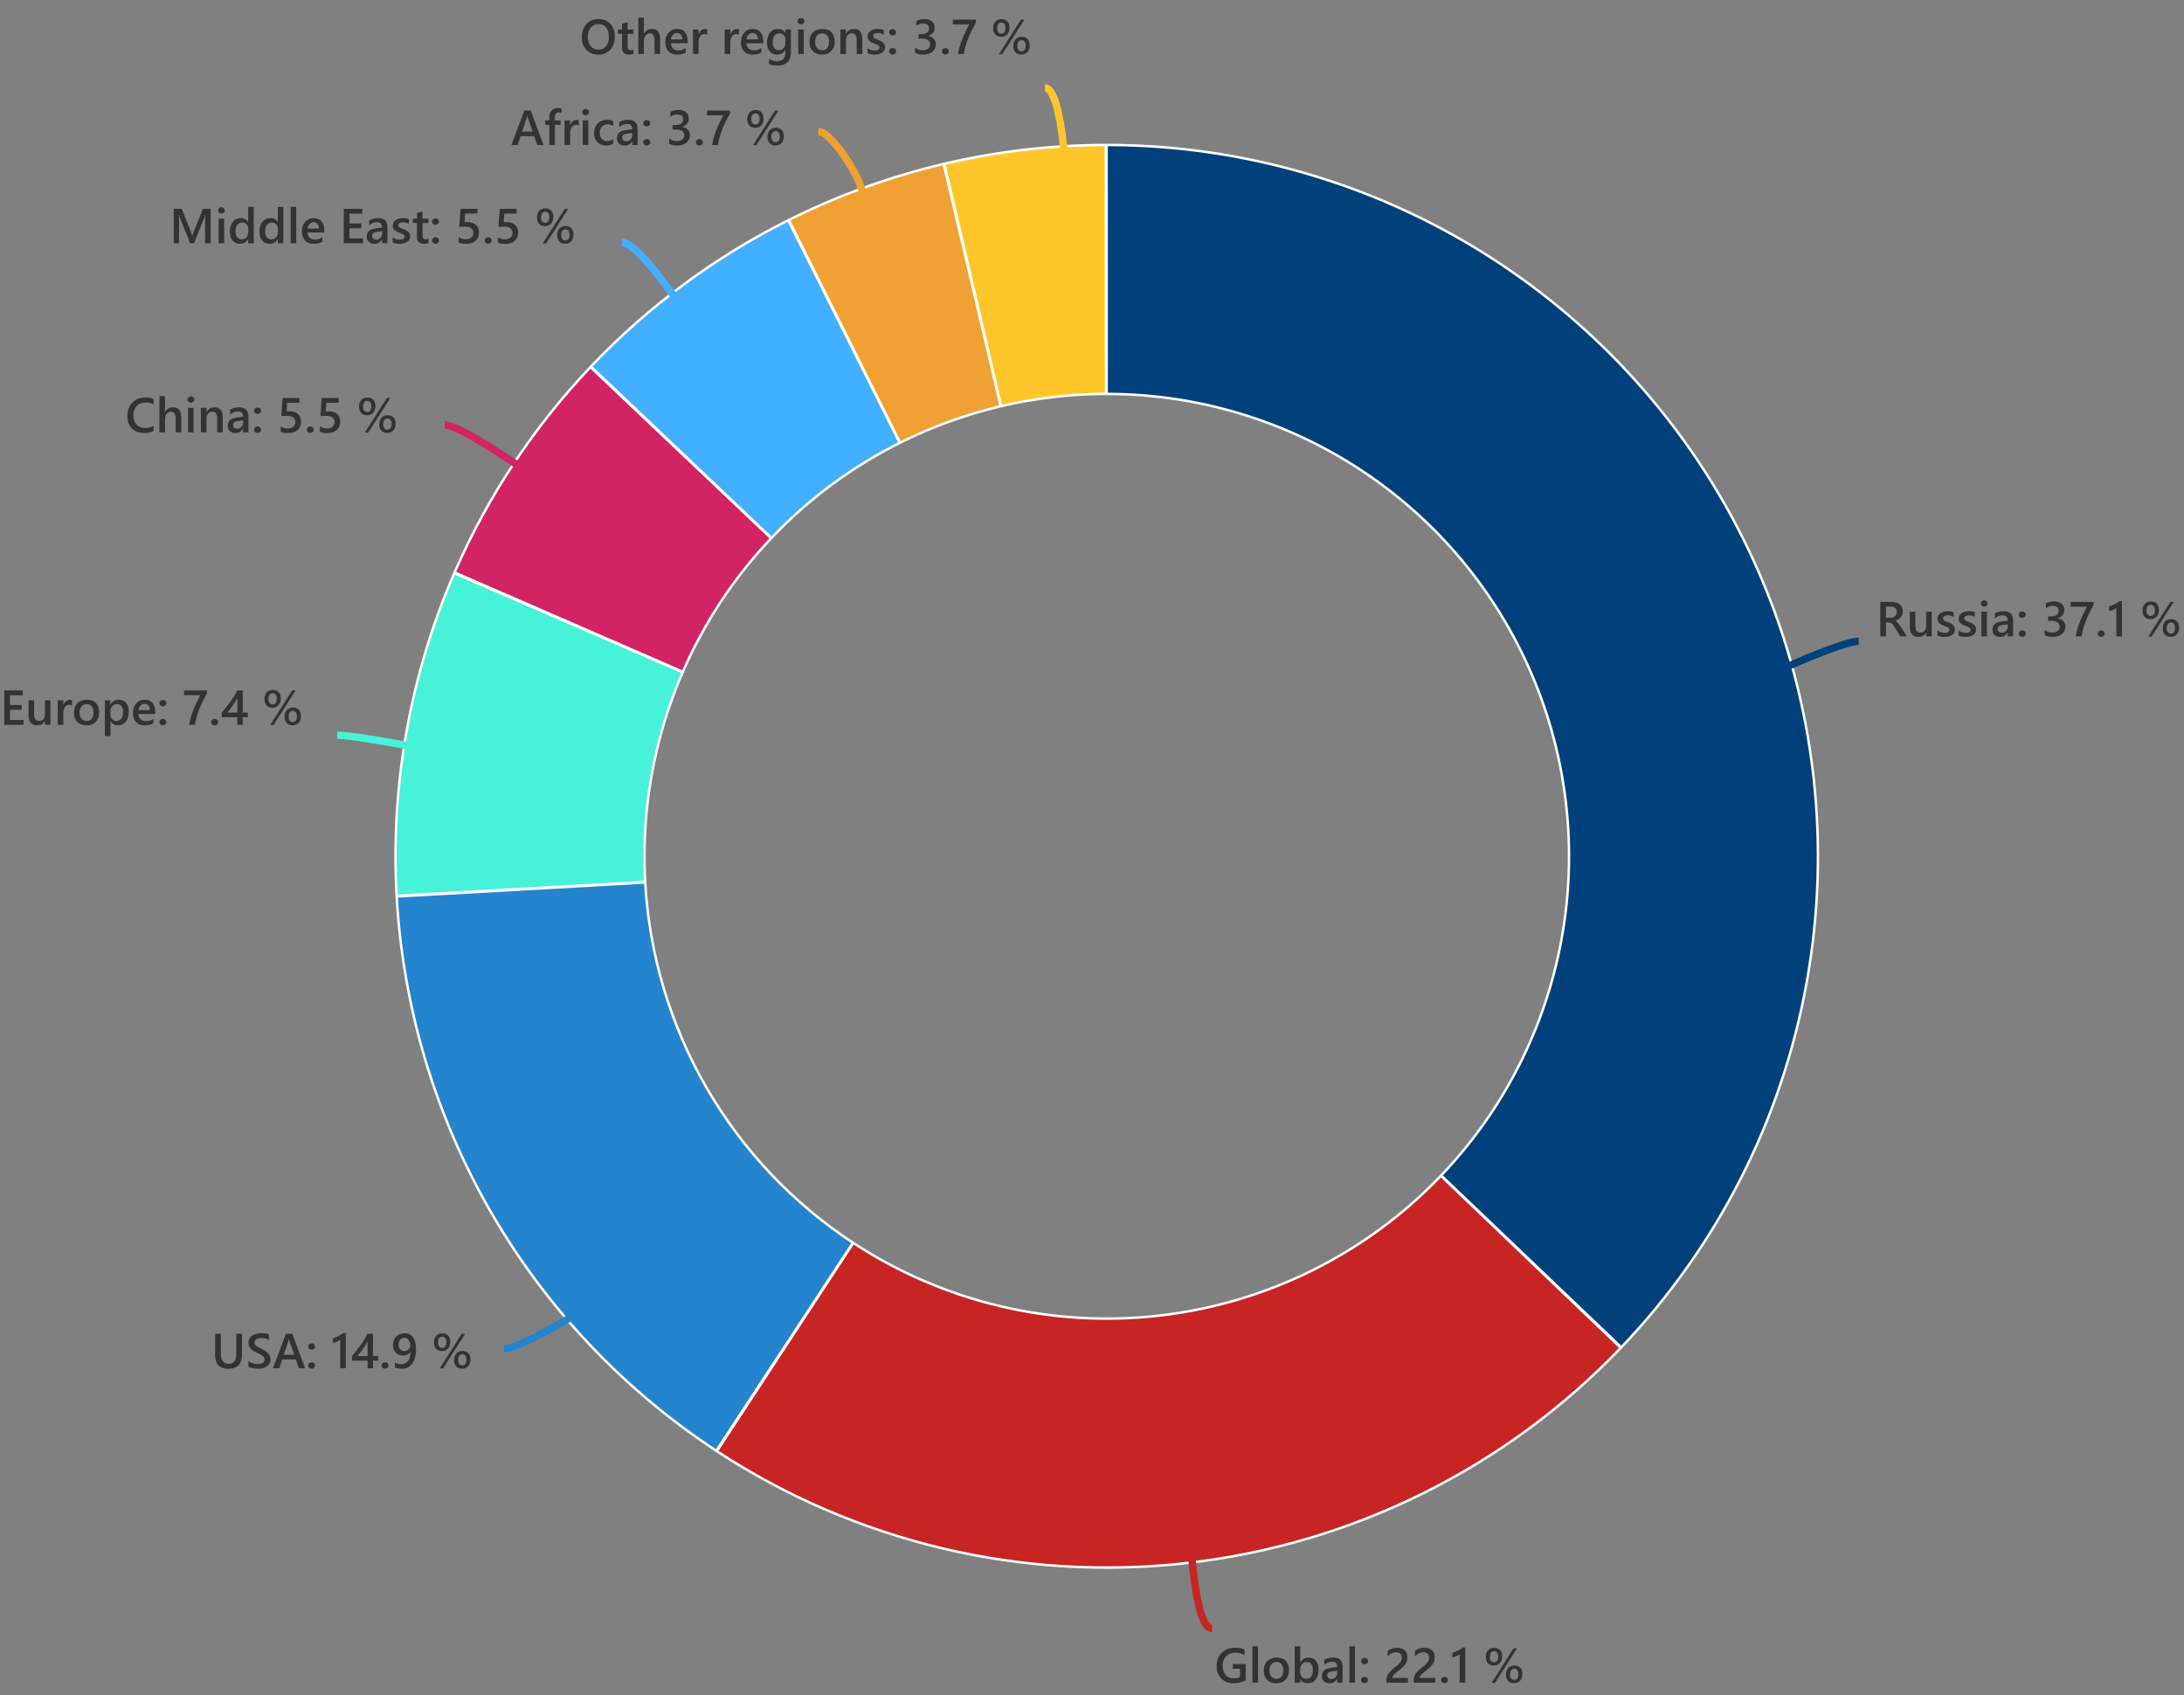 <svg width="889" height="690" viewBox="0 0 889 690" fill="none" xmlns="http://www.w3.org/2000/svg">
<rect x="0" y="0" width="889" height="690" fill="#808080" stroke="none"/>
<path d="M450.441 59C507.127 58.989 562.569 75.619 609.89 106.828C657.211 138.038 694.328 182.453 716.637 234.564C738.947 286.676 745.466 344.19 735.387 399.973C725.309 455.755 699.075 507.352 659.941 548.362L586.637 478.41C612.074 451.754 629.126 418.216 635.677 381.957C642.228 345.698 637.99 308.314 623.489 274.442C608.988 240.57 584.862 211.7 554.104 191.413C523.345 171.127 487.308 160.317 450.462 160.325L450.441 59Z" fill="#00417B" stroke="white" stroke-linejoin="round"/>
<path d="M659.74 548.571C612.986 597.467 550.586 628.445 483.372 636.127C416.158 643.809 348.377 627.709 291.797 590.623L347.343 505.88C384.12 529.986 428.178 540.451 471.866 535.457C515.555 530.464 556.116 510.328 586.505 478.546L659.74 548.571Z" fill="#C72523" stroke="white" stroke-linejoin="round"/>
<path d="M291.557 590.465C253.76 565.636 222.305 532.298 199.714 493.123C177.122 453.948 164.023 410.025 161.465 364.875L262.628 359.144C264.29 388.491 272.805 417.041 287.489 442.505C302.174 467.969 322.619 489.638 347.187 505.777L291.557 590.465Z" fill="#2485CE" stroke="white" stroke-linejoin="round"/>
<path d="M161.447 364.585C158.943 319.579 166.982 274.61 184.925 233.26L277.876 273.594C266.213 300.472 260.988 329.702 262.616 358.955L161.447 364.585Z" fill="#48F2D9" stroke="white" stroke-linejoin="round"/>
<path d="M185.039 232.994C198.472 202.123 217.186 173.832 240.341 149.392L313.896 219.079C298.845 234.965 286.681 253.355 277.95 273.421L185.039 232.994Z" fill="#D22365" stroke="white" stroke-linejoin="round"/>
<path d="M240.541 149.182C263.653 124.835 290.824 104.695 320.839 89.659L366.22 180.254C346.71 190.026 329.049 203.118 314.026 218.943L240.541 149.182Z" fill="#43AFFF" stroke="white" stroke-linejoin="round"/>
<path d="M321.098 89.53C341.147 79.512 362.292 71.856 384.108 66.716L407.345 165.34C393.165 168.681 379.42 173.657 366.388 180.169L321.098 89.53Z" fill="#EFA133" stroke="white" stroke-linejoin="round"/>
<path d="M384.391 66.649C405.929 61.597 427.975 59.031 450.098 59L450.238 160.325C435.859 160.345 421.529 162.013 407.529 165.297L384.391 66.649Z" fill="#FFC62C" stroke="white" stroke-linejoin="round"/>
<path d="M756.583 261.005C751.583 261.005 735.033 268.083 729.517 270.442L724 272.801" stroke="#00417B" stroke-width="3"/>
<path d="M493.391 662.808C488.391 662.808 486.357 644.923 485.678 638.961L485 633" stroke="#C72523" stroke-width="3"/>
<path d="M205.098 548.971C210.098 548.971 225.696 539.988 230.896 536.994L236.095 534" stroke="#2485CE" stroke-width="3"/>
<path d="M137.256 299.21C142.256 299.21 159.973 302.389 165.879 303.449L171.784 304.508" stroke="#48F2D9" stroke-width="3"/>
<path d="M181 173C186 173 201.007 182.94 206.009 186.253L211.011 189.567" stroke="#D22365" stroke-width="3"/>
<path d="M253.131 98.661C258.131 98.661 268.843 113.126 272.414 117.947L275.985 122.769" stroke="#43AFFF" stroke-width="3"/>
<path d="M333.1 53.524C338.1 53.524 347.904 69.1 349.943 74.744L351.981 80.387" stroke="#EFA133" stroke-width="3"/>
<path d="M425.34 35.774C430.34 35.774 432.405 55.009 433.093 60.969L433.782 66.93" stroke="#FFC62C" stroke-width="3"/>
<path d="M776.191 259H773.477L771.24 255.25C771.038 254.905 770.84 254.612 770.645 254.371C770.456 254.124 770.26 253.922 770.059 253.766C769.863 253.609 769.648 253.495 769.414 253.424C769.18 253.352 768.916 253.316 768.623 253.316H767.686V259H765.371V244.996H769.98C770.638 244.996 771.243 245.074 771.797 245.23C772.35 245.387 772.832 245.624 773.242 245.943C773.652 246.256 773.971 246.65 774.199 247.125C774.434 247.594 774.551 248.144 774.551 248.775C774.551 249.27 774.476 249.726 774.326 250.143C774.183 250.553 773.975 250.921 773.701 251.246C773.434 251.565 773.109 251.839 772.725 252.066C772.347 252.294 771.921 252.47 771.445 252.594V252.633C771.699 252.776 771.921 252.936 772.109 253.111C772.298 253.281 772.477 253.456 772.646 253.639C772.816 253.821 772.982 254.029 773.145 254.264C773.314 254.492 773.499 254.758 773.701 255.064L776.191 259ZM767.686 246.881V251.432H769.619C769.977 251.432 770.306 251.376 770.605 251.266C770.911 251.155 771.175 250.995 771.396 250.787C771.618 250.579 771.79 250.325 771.914 250.025C772.038 249.726 772.1 249.391 772.1 249.02C772.1 248.349 771.888 247.825 771.465 247.447C771.042 247.07 770.433 246.881 769.639 246.881H767.686ZM786.299 259H784.033V257.418H783.994C783.337 258.629 782.314 259.234 780.928 259.234C778.564 259.234 777.383 257.815 777.383 254.977V249H779.648V254.742C779.648 256.539 780.342 257.438 781.729 257.438C782.399 257.438 782.949 257.19 783.379 256.695C783.815 256.201 784.033 255.553 784.033 254.752V249H786.299V259ZM788.633 258.688V256.588C789.479 257.232 790.413 257.555 791.436 257.555C792.803 257.555 793.486 257.151 793.486 256.344C793.486 256.116 793.428 255.924 793.311 255.768C793.193 255.605 793.034 255.462 792.832 255.338C792.637 255.214 792.402 255.104 792.129 255.006C791.862 254.908 791.562 254.798 791.23 254.674C790.82 254.511 790.449 254.339 790.117 254.156C789.792 253.974 789.518 253.769 789.297 253.541C789.082 253.307 788.919 253.043 788.809 252.75C788.698 252.457 788.643 252.115 788.643 251.725C788.643 251.243 788.757 250.82 788.984 250.455C789.212 250.084 789.518 249.775 789.902 249.527C790.286 249.273 790.723 249.085 791.211 248.961C791.699 248.831 792.204 248.766 792.725 248.766C793.649 248.766 794.476 248.906 795.205 249.186V251.168C794.502 250.686 793.695 250.445 792.783 250.445C792.497 250.445 792.236 250.475 792.002 250.533C791.774 250.592 791.579 250.673 791.416 250.777C791.253 250.882 791.126 251.008 791.035 251.158C790.944 251.301 790.898 251.461 790.898 251.637C790.898 251.852 790.944 252.034 791.035 252.184C791.126 252.333 791.26 252.467 791.436 252.584C791.618 252.695 791.833 252.799 792.08 252.896C792.334 252.988 792.624 253.089 792.949 253.199C793.379 253.375 793.763 253.554 794.102 253.736C794.447 253.919 794.74 254.127 794.98 254.361C795.221 254.589 795.407 254.856 795.537 255.162C795.667 255.462 795.732 255.82 795.732 256.236C795.732 256.744 795.615 257.187 795.381 257.564C795.146 257.942 794.834 258.255 794.443 258.502C794.053 258.749 793.6 258.932 793.086 259.049C792.578 259.173 792.041 259.234 791.475 259.234C790.381 259.234 789.434 259.052 788.633 258.688ZM797.266 258.688V256.588C798.112 257.232 799.046 257.555 800.068 257.555C801.436 257.555 802.119 257.151 802.119 256.344C802.119 256.116 802.061 255.924 801.943 255.768C801.826 255.605 801.667 255.462 801.465 255.338C801.27 255.214 801.035 255.104 800.762 255.006C800.495 254.908 800.195 254.798 799.863 254.674C799.453 254.511 799.082 254.339 798.75 254.156C798.424 253.974 798.151 253.769 797.93 253.541C797.715 253.307 797.552 253.043 797.441 252.75C797.331 252.457 797.275 252.115 797.275 251.725C797.275 251.243 797.389 250.82 797.617 250.455C797.845 250.084 798.151 249.775 798.535 249.527C798.919 249.273 799.355 249.085 799.844 248.961C800.332 248.831 800.837 248.766 801.357 248.766C802.282 248.766 803.109 248.906 803.838 249.186V251.168C803.135 250.686 802.327 250.445 801.416 250.445C801.13 250.445 800.869 250.475 800.635 250.533C800.407 250.592 800.212 250.673 800.049 250.777C799.886 250.882 799.759 251.008 799.668 251.158C799.577 251.301 799.531 251.461 799.531 251.637C799.531 251.852 799.577 252.034 799.668 252.184C799.759 252.333 799.893 252.467 800.068 252.584C800.251 252.695 800.465 252.799 800.713 252.896C800.967 252.988 801.257 253.089 801.582 253.199C802.012 253.375 802.396 253.554 802.734 253.736C803.079 253.919 803.372 254.127 803.613 254.361C803.854 254.589 804.04 254.856 804.17 255.162C804.3 255.462 804.365 255.82 804.365 256.236C804.365 256.744 804.248 257.187 804.014 257.564C803.779 257.942 803.467 258.255 803.076 258.502C802.686 258.749 802.233 258.932 801.719 259.049C801.211 259.173 800.674 259.234 800.107 259.234C799.014 259.234 798.066 259.052 797.266 258.688ZM807.666 246.9C807.295 246.9 806.976 246.78 806.709 246.539C806.449 246.298 806.318 245.992 806.318 245.621C806.318 245.25 806.449 244.941 806.709 244.693C806.976 244.446 807.295 244.322 807.666 244.322C808.05 244.322 808.376 244.446 808.643 244.693C808.91 244.941 809.043 245.25 809.043 245.621C809.043 245.973 808.91 246.275 808.643 246.529C808.376 246.777 808.05 246.9 807.666 246.9ZM808.789 259H806.523V249H808.789V259ZM819.434 259H817.236V257.438H817.197C816.507 258.635 815.495 259.234 814.16 259.234C813.177 259.234 812.406 258.967 811.846 258.434C811.292 257.9 811.016 257.193 811.016 256.314C811.016 254.426 812.103 253.326 814.277 253.014L817.246 252.594C817.246 251.168 816.569 250.455 815.215 250.455C814.023 250.455 812.949 250.865 811.992 251.686V249.703C813.047 249.078 814.264 248.766 815.645 248.766C818.171 248.766 819.434 250.009 819.434 252.496V259ZM817.246 254.088L815.146 254.381C814.495 254.465 814.004 254.625 813.672 254.859C813.346 255.087 813.184 255.491 813.184 256.07C813.184 256.493 813.333 256.842 813.633 257.115C813.939 257.382 814.346 257.516 814.854 257.516C815.544 257.516 816.113 257.275 816.562 256.793C817.018 256.305 817.246 255.693 817.246 254.957V254.088ZM823.145 259.215C822.754 259.215 822.422 259.088 822.148 258.834C821.875 258.574 821.738 258.264 821.738 257.906C821.738 257.542 821.875 257.229 822.148 256.969C822.422 256.708 822.754 256.578 823.145 256.578C823.542 256.578 823.877 256.708 824.15 256.969C824.43 257.229 824.57 257.542 824.57 257.906C824.57 258.264 824.43 258.574 824.15 258.834C823.877 259.088 823.542 259.215 823.145 259.215ZM823.145 251.49C822.754 251.49 822.422 251.363 822.148 251.109C821.875 250.849 821.738 250.54 821.738 250.182C821.738 249.817 821.875 249.505 822.148 249.244C822.422 248.984 822.754 248.854 823.145 248.854C823.542 248.854 823.877 248.984 824.15 249.244C824.43 249.505 824.57 249.817 824.57 250.182C824.57 250.54 824.43 250.849 824.15 251.109C823.877 251.363 823.542 251.49 823.145 251.49ZM832.266 258.482V256.354C833.177 257.076 834.206 257.438 835.352 257.438C836.283 257.438 837.025 257.226 837.578 256.803C838.138 256.38 838.418 255.807 838.418 255.084C838.418 253.495 837.204 252.701 834.775 252.701H833.691V250.885H834.727C836.882 250.885 837.959 250.136 837.959 248.639C837.959 247.258 837.119 246.568 835.439 246.568C834.502 246.568 833.62 246.904 832.793 247.574V245.562C833.743 245.029 834.867 244.762 836.162 244.762C837.406 244.762 838.402 245.074 839.15 245.699C839.899 246.324 840.273 247.125 840.273 248.102C840.273 249.944 839.336 251.129 837.461 251.656V251.695C838.47 251.793 839.268 252.148 839.854 252.76C840.439 253.365 840.732 254.124 840.732 255.035C840.732 256.292 840.26 257.307 839.316 258.082C838.372 258.85 837.129 259.234 835.586 259.234C834.199 259.234 833.092 258.984 832.266 258.482ZM852.217 246.129C851.631 247.203 851.077 248.268 850.557 249.322C850.036 250.37 849.564 251.425 849.141 252.486C848.717 253.548 848.35 254.618 848.037 255.699C847.725 256.773 847.484 257.874 847.314 259H844.941C845.098 257.997 845.319 256.998 845.605 256.002C845.898 254.999 846.24 254 846.631 253.004C847.021 252.001 847.458 250.995 847.939 249.986C848.428 248.977 848.945 247.958 849.492 246.93H842.861V244.996H852.217V246.129ZM855.312 259.215C854.922 259.215 854.59 259.088 854.316 258.834C854.043 258.574 853.906 258.264 853.906 257.906C853.906 257.542 854.043 257.229 854.316 256.969C854.59 256.708 854.922 256.578 855.312 256.578C855.71 256.578 856.045 256.708 856.318 256.969C856.598 257.229 856.738 257.542 856.738 257.906C856.738 258.264 856.598 258.574 856.318 258.834C856.045 259.088 855.71 259.215 855.312 259.215ZM863.73 244.684V259H861.465V247.457C861.055 247.75 860.612 248.001 860.137 248.209C859.668 248.411 859.131 248.59 858.525 248.746V246.812C858.903 246.689 859.268 246.559 859.619 246.422C859.971 246.285 860.316 246.132 860.654 245.963C860.999 245.794 861.344 245.605 861.689 245.396C862.041 245.188 862.402 244.951 862.773 244.684H863.73ZM875.342 252.027C874.352 252.027 873.564 251.712 872.979 251.08C872.393 250.442 872.1 249.592 872.1 248.531C872.1 247.372 872.409 246.461 873.027 245.797C873.652 245.126 874.492 244.791 875.547 244.791C876.569 244.791 877.36 245.1 877.92 245.719C878.486 246.337 878.77 247.206 878.77 248.326C878.77 249.446 878.454 250.344 877.822 251.021C877.191 251.692 876.364 252.027 875.342 252.027ZM875.479 246.158C874.945 246.158 874.521 246.363 874.209 246.773C873.903 247.184 873.75 247.747 873.75 248.463C873.75 249.166 873.9 249.713 874.199 250.104C874.505 250.494 874.922 250.689 875.449 250.689C875.977 250.689 876.39 250.488 876.689 250.084C876.989 249.674 877.139 249.107 877.139 248.385C877.139 247.682 876.989 247.135 876.689 246.744C876.396 246.354 875.993 246.158 875.479 246.158ZM884.824 244.996L875.84 259.098H874.443L883.418 244.996H884.824ZM883.564 259.215C882.575 259.215 881.787 258.899 881.201 258.268C880.615 257.63 880.322 256.78 880.322 255.719C880.322 254.56 880.632 253.648 881.25 252.984C881.875 252.314 882.715 251.979 883.77 251.979C884.792 251.979 885.583 252.288 886.143 252.906C886.709 253.525 886.992 254.394 886.992 255.514C886.992 256.633 886.676 257.532 886.045 258.209C885.413 258.88 884.587 259.215 883.564 259.215ZM883.701 253.346C883.167 253.346 882.744 253.551 882.432 253.961C882.126 254.371 881.973 254.934 881.973 255.65C881.973 256.354 882.122 256.9 882.422 257.291C882.728 257.682 883.145 257.877 883.672 257.877C884.199 257.877 884.613 257.675 884.912 257.271C885.212 256.861 885.361 256.295 885.361 255.572C885.361 254.869 885.212 254.322 884.912 253.932C884.619 253.541 884.215 253.346 883.701 253.346Z" fill="#333333"/>
<path d="M507.057 683.902C505.598 684.696 503.974 685.093 502.184 685.093C500.113 685.093 498.437 684.449 497.154 683.16C495.872 681.871 495.23 680.165 495.23 678.042C495.23 675.875 495.93 674.097 497.33 672.71C498.736 671.317 500.52 670.621 502.682 670.621C504.238 670.621 505.546 670.848 506.607 671.304V673.697C505.533 672.981 504.254 672.623 502.77 672.623C501.279 672.623 500.055 673.114 499.098 674.097C498.147 675.08 497.672 676.353 497.672 677.916C497.672 679.524 498.082 680.79 498.902 681.714C499.723 682.632 500.836 683.091 502.242 683.091C503.206 683.091 504.039 682.906 504.742 682.535V679.205H501.793V677.251H507.057V683.902ZM512.096 684.859H509.82V670.054H512.096V684.859ZM519.488 685.093C517.945 685.093 516.712 684.628 515.787 683.697C514.869 682.759 514.41 681.519 514.41 679.976C514.41 678.296 514.889 676.985 515.846 676.041C516.809 675.097 518.105 674.625 519.732 674.625C521.295 674.625 522.512 675.083 523.385 676.001C524.257 676.919 524.693 678.192 524.693 679.82C524.693 681.415 524.221 682.694 523.277 683.658C522.34 684.615 521.077 685.093 519.488 685.093ZM519.596 676.431C518.71 676.431 518.01 676.74 517.496 677.359C516.982 677.977 516.725 678.83 516.725 679.917C516.725 680.966 516.985 681.792 517.506 682.398C518.027 682.997 518.723 683.296 519.596 683.296C520.488 683.296 521.171 683 521.646 682.408C522.128 681.815 522.369 680.972 522.369 679.878C522.369 678.778 522.128 677.929 521.646 677.33C521.171 676.731 520.488 676.431 519.596 676.431ZM529.312 683.414H529.273V684.859H527.008V670.054H529.273V676.617H529.312C530.087 675.289 531.22 674.625 532.711 674.625C533.974 674.625 534.96 675.074 535.67 675.972C536.386 676.864 536.744 678.062 536.744 679.566C536.744 681.239 536.344 682.58 535.543 683.589C534.742 684.592 533.648 685.093 532.262 685.093C530.96 685.093 529.977 684.533 529.312 683.414ZM529.254 679.439V680.679C529.254 681.408 529.485 682.027 529.947 682.535C530.416 683.042 531.008 683.296 531.725 683.296C532.564 683.296 533.222 682.971 533.697 682.32C534.179 681.662 534.42 680.748 534.42 679.576C534.42 678.593 534.195 677.824 533.746 677.271C533.303 676.711 532.701 676.431 531.939 676.431C531.132 676.431 530.481 676.718 529.986 677.291C529.498 677.863 529.254 678.58 529.254 679.439ZM546.5 684.859H544.303V683.296H544.264C543.574 684.494 542.561 685.093 541.227 685.093C540.243 685.093 539.472 684.826 538.912 684.292C538.359 683.759 538.082 683.052 538.082 682.173C538.082 680.285 539.169 679.185 541.344 678.873L544.312 678.453C544.312 677.027 543.635 676.314 542.281 676.314C541.09 676.314 540.016 676.724 539.059 677.544V675.562C540.113 674.937 541.331 674.625 542.711 674.625C545.237 674.625 546.5 675.868 546.5 678.355V684.859ZM544.312 679.947L542.213 680.24C541.562 680.324 541.07 680.484 540.738 680.718C540.413 680.946 540.25 681.35 540.25 681.929C540.25 682.352 540.4 682.701 540.699 682.974C541.005 683.241 541.412 683.375 541.92 683.375C542.61 683.375 543.18 683.134 543.629 682.652C544.085 682.164 544.312 681.552 544.312 680.816V679.947ZM551.549 684.859H549.273V670.054H551.549V684.859ZM555.445 685.074C555.055 685.074 554.723 684.947 554.449 684.693C554.176 684.432 554.039 684.123 554.039 683.765C554.039 683.401 554.176 683.088 554.449 682.828C554.723 682.567 555.055 682.437 555.445 682.437C555.842 682.437 556.178 682.567 556.451 682.828C556.731 683.088 556.871 683.401 556.871 683.765C556.871 684.123 556.731 684.432 556.451 684.693C556.178 684.947 555.842 685.074 555.445 685.074ZM555.445 677.349C555.055 677.349 554.723 677.222 554.449 676.968C554.176 676.708 554.039 676.399 554.039 676.041C554.039 675.676 554.176 675.363 554.449 675.103C554.723 674.843 555.055 674.712 555.445 674.712C555.842 674.712 556.178 674.843 556.451 675.103C556.731 675.363 556.871 675.676 556.871 676.041C556.871 676.399 556.731 676.708 556.451 676.968C556.178 677.222 555.842 677.349 555.445 677.349ZM573.111 684.859H564.322V683.775C564.322 683.332 564.384 682.919 564.508 682.535C564.632 682.144 564.798 681.779 565.006 681.441C565.214 681.096 565.458 680.774 565.738 680.474C566.018 680.168 566.318 679.875 566.637 679.595C566.956 679.309 567.281 679.035 567.613 678.775C567.945 678.508 568.271 678.241 568.59 677.974C568.889 677.72 569.163 677.473 569.41 677.232C569.658 676.985 569.869 676.731 570.045 676.47C570.221 676.21 570.357 675.936 570.455 675.65C570.553 675.357 570.602 675.041 570.602 674.703C570.602 674.332 570.543 674.009 570.426 673.736C570.315 673.456 570.156 673.225 569.947 673.042C569.745 672.854 569.505 672.714 569.225 672.623C568.945 672.525 568.639 672.476 568.307 672.476C567.734 672.476 567.151 672.61 566.559 672.876C565.966 673.143 565.396 673.544 564.85 674.078V671.9C565.136 671.685 565.426 671.5 565.719 671.343C566.012 671.181 566.314 671.047 566.627 670.943C566.939 670.832 567.268 670.751 567.613 670.699C567.958 670.647 568.326 670.621 568.717 670.621C569.348 670.621 569.921 670.705 570.436 670.875C570.95 671.037 571.389 671.281 571.754 671.607C572.118 671.926 572.398 672.326 572.594 672.808C572.796 673.29 572.896 673.843 572.896 674.468C572.896 675.035 572.825 675.546 572.682 676.001C572.545 676.451 572.346 676.871 572.086 677.261C571.832 677.652 571.523 678.023 571.158 678.375C570.794 678.726 570.387 679.087 569.938 679.458C569.56 679.764 569.182 680.064 568.805 680.357C568.434 680.643 568.098 680.927 567.799 681.207C567.499 681.48 567.255 681.757 567.066 682.037C566.884 682.31 566.793 682.587 566.793 682.867V682.916H573.111V684.859ZM584.225 684.859H575.436V683.775C575.436 683.332 575.497 682.919 575.621 682.535C575.745 682.144 575.911 681.779 576.119 681.441C576.327 681.096 576.572 680.774 576.852 680.474C577.132 680.168 577.431 679.875 577.75 679.595C578.069 679.309 578.395 679.035 578.727 678.775C579.059 678.508 579.384 678.241 579.703 677.974C580.003 677.72 580.276 677.473 580.523 677.232C580.771 676.985 580.982 676.731 581.158 676.47C581.334 676.21 581.471 675.936 581.568 675.65C581.666 675.357 581.715 675.041 581.715 674.703C581.715 674.332 581.656 674.009 581.539 673.736C581.428 673.456 581.269 673.225 581.061 673.042C580.859 672.854 580.618 672.714 580.338 672.623C580.058 672.525 579.752 672.476 579.42 672.476C578.847 672.476 578.264 672.61 577.672 672.876C577.079 673.143 576.51 673.544 575.963 674.078V671.9C576.249 671.685 576.539 671.5 576.832 671.343C577.125 671.181 577.428 671.047 577.74 670.943C578.053 670.832 578.382 670.751 578.727 670.699C579.072 670.647 579.439 670.621 579.83 670.621C580.462 670.621 581.035 670.705 581.549 670.875C582.063 671.037 582.503 671.281 582.867 671.607C583.232 671.926 583.512 672.326 583.707 672.808C583.909 673.29 584.01 673.843 584.01 674.468C584.01 675.035 583.938 675.546 583.795 676.001C583.658 676.451 583.46 676.871 583.199 677.261C582.945 677.652 582.636 678.023 582.271 678.375C581.907 678.726 581.5 679.087 581.051 679.458C580.673 679.764 580.296 680.064 579.918 680.357C579.547 680.643 579.212 680.927 578.912 681.207C578.613 681.48 578.368 681.757 578.18 682.037C577.997 682.31 577.906 682.587 577.906 682.867V682.916H584.225V684.859ZM588.004 685.074C587.613 685.074 587.281 684.947 587.008 684.693C586.734 684.432 586.598 684.123 586.598 683.765C586.598 683.401 586.734 683.088 587.008 682.828C587.281 682.567 587.613 682.437 588.004 682.437C588.401 682.437 588.736 682.567 589.01 682.828C589.29 683.088 589.43 683.401 589.43 683.765C589.43 684.123 589.29 684.432 589.01 684.693C588.736 684.947 588.401 685.074 588.004 685.074ZM596.422 670.542V684.859H594.156V673.316C593.746 673.609 593.303 673.86 592.828 674.068C592.359 674.27 591.822 674.449 591.217 674.605V672.671C591.594 672.548 591.959 672.417 592.311 672.281C592.662 672.144 593.007 671.991 593.346 671.822C593.691 671.653 594.036 671.464 594.381 671.255C594.732 671.047 595.094 670.809 595.465 670.542H596.422ZM608.033 677.886C607.044 677.886 606.256 677.57 605.67 676.939C605.084 676.301 604.791 675.451 604.791 674.39C604.791 673.231 605.1 672.32 605.719 671.656C606.344 670.985 607.184 670.65 608.238 670.65C609.26 670.65 610.051 670.959 610.611 671.578C611.178 672.196 611.461 673.065 611.461 674.185C611.461 675.305 611.145 676.203 610.514 676.88C609.882 677.551 609.055 677.886 608.033 677.886ZM608.17 672.017C607.636 672.017 607.213 672.222 606.9 672.632C606.594 673.042 606.441 673.606 606.441 674.322C606.441 675.025 606.591 675.572 606.891 675.962C607.197 676.353 607.613 676.548 608.141 676.548C608.668 676.548 609.081 676.347 609.381 675.943C609.68 675.533 609.83 674.966 609.83 674.244C609.83 673.541 609.68 672.994 609.381 672.603C609.088 672.212 608.684 672.017 608.17 672.017ZM617.516 670.855L608.531 684.957H607.135L616.109 670.855H617.516ZM616.256 685.074C615.266 685.074 614.479 684.758 613.893 684.126C613.307 683.488 613.014 682.639 613.014 681.578C613.014 680.419 613.323 679.507 613.941 678.843C614.566 678.173 615.406 677.837 616.461 677.837C617.483 677.837 618.274 678.147 618.834 678.765C619.4 679.384 619.684 680.253 619.684 681.373C619.684 682.492 619.368 683.391 618.736 684.068C618.105 684.738 617.278 685.074 616.256 685.074ZM616.393 679.205C615.859 679.205 615.436 679.41 615.123 679.82C614.817 680.23 614.664 680.793 614.664 681.509C614.664 682.212 614.814 682.759 615.113 683.15C615.419 683.541 615.836 683.736 616.363 683.736C616.891 683.736 617.304 683.534 617.604 683.13C617.903 682.72 618.053 682.154 618.053 681.431C618.053 680.728 617.903 680.181 617.604 679.791C617.311 679.4 616.907 679.205 616.393 679.205Z" fill="#333333"/>
<path d="M98.5 551.195C98.5 555.128 96.638 557.094 92.914 557.094C89.346 557.094 87.562 555.202 87.562 551.42V542.855H89.887V550.941C89.887 553.689 90.954 555.062 93.09 555.062C95.147 555.062 96.176 553.738 96.176 551.088V542.855H98.5V551.195ZM101.146 556.303V553.91C101.361 554.105 101.615 554.281 101.908 554.438C102.208 554.594 102.523 554.727 102.855 554.838C103.188 554.942 103.52 555.023 103.852 555.082C104.184 555.141 104.49 555.17 104.77 555.17C105.746 555.17 106.472 555.007 106.947 554.682C107.429 554.356 107.67 553.884 107.67 553.266C107.67 552.934 107.589 552.647 107.426 552.406C107.27 552.159 107.048 551.934 106.762 551.732C106.475 551.531 106.137 551.339 105.746 551.156C105.362 550.967 104.949 550.772 104.506 550.57C104.031 550.316 103.588 550.059 103.178 549.799C102.768 549.538 102.41 549.252 102.104 548.939C101.804 548.62 101.566 548.262 101.391 547.865C101.221 547.468 101.137 547.003 101.137 546.469C101.137 545.811 101.283 545.242 101.576 544.76C101.876 544.271 102.266 543.871 102.748 543.559C103.236 543.24 103.79 543.005 104.408 542.855C105.027 542.699 105.658 542.621 106.303 542.621C107.768 542.621 108.835 542.787 109.506 543.119V545.414C108.712 544.841 107.689 544.555 106.439 544.555C106.094 544.555 105.749 544.587 105.404 544.652C105.066 544.717 104.76 544.825 104.486 544.975C104.219 545.124 104.001 545.316 103.832 545.551C103.663 545.785 103.578 546.068 103.578 546.4C103.578 546.713 103.643 546.983 103.773 547.211C103.904 547.439 104.092 547.647 104.34 547.836C104.594 548.025 104.9 548.21 105.258 548.393C105.622 548.568 106.042 548.76 106.518 548.969C107.006 549.223 107.465 549.49 107.895 549.77C108.331 550.049 108.712 550.359 109.037 550.697C109.369 551.036 109.63 551.413 109.818 551.83C110.014 552.24 110.111 552.709 110.111 553.236C110.111 553.946 109.968 554.545 109.682 555.033C109.395 555.521 109.008 555.919 108.52 556.225C108.038 556.531 107.481 556.752 106.85 556.889C106.218 557.025 105.551 557.094 104.848 557.094C104.613 557.094 104.324 557.074 103.979 557.035C103.64 557.003 103.292 556.951 102.934 556.879C102.576 556.814 102.237 556.732 101.918 556.635C101.599 556.537 101.342 556.426 101.146 556.303ZM124.193 556.859H121.645L120.385 553.295H114.877L113.666 556.859H111.127L116.371 542.855H118.988L124.193 556.859ZM119.77 551.4L117.826 545.814C117.768 545.632 117.706 545.339 117.641 544.936H117.602C117.543 545.307 117.478 545.6 117.406 545.814L115.482 551.4H119.77ZM126.811 557.074C126.42 557.074 126.088 556.947 125.814 556.693C125.541 556.433 125.404 556.124 125.404 555.766C125.404 555.401 125.541 555.089 125.814 554.828C126.088 554.568 126.42 554.438 126.811 554.438C127.208 554.438 127.543 554.568 127.816 554.828C128.096 555.089 128.236 555.401 128.236 555.766C128.236 556.124 128.096 556.433 127.816 556.693C127.543 556.947 127.208 557.074 126.811 557.074ZM126.811 549.35C126.42 549.35 126.088 549.223 125.814 548.969C125.541 548.708 125.404 548.399 125.404 548.041C125.404 547.676 125.541 547.364 125.814 547.104C126.088 546.843 126.42 546.713 126.811 546.713C127.208 546.713 127.543 546.843 127.816 547.104C128.096 547.364 128.236 547.676 128.236 548.041C128.236 548.399 128.096 548.708 127.816 548.969C127.543 549.223 127.208 549.35 126.811 549.35ZM140.736 542.543V556.859H138.471V545.316C138.061 545.609 137.618 545.86 137.143 546.068C136.674 546.27 136.137 546.449 135.531 546.605V544.672C135.909 544.548 136.273 544.418 136.625 544.281C136.977 544.145 137.322 543.992 137.66 543.822C138.005 543.653 138.35 543.464 138.695 543.256C139.047 543.048 139.408 542.81 139.779 542.543H140.736ZM151.82 542.855V551.898H153.9V553.783H151.82V556.859H149.623V553.783H143.285V551.879C143.858 551.234 144.444 550.538 145.043 549.789C145.648 549.034 146.228 548.266 146.781 547.484C147.341 546.697 147.859 545.909 148.334 545.121C148.809 544.333 149.21 543.578 149.535 542.855H151.82ZM149.623 551.898V546.02C148.913 547.296 148.21 548.409 147.514 549.359C146.824 550.31 146.176 551.156 145.57 551.898H149.623ZM156.713 557.074C156.322 557.074 155.99 556.947 155.717 556.693C155.443 556.433 155.307 556.124 155.307 555.766C155.307 555.401 155.443 555.089 155.717 554.828C155.99 554.568 156.322 554.438 156.713 554.438C157.11 554.438 157.445 554.568 157.719 554.828C157.999 555.089 158.139 555.401 158.139 555.766C158.139 556.124 157.999 556.433 157.719 556.693C157.445 556.947 157.11 557.074 156.713 557.074ZM169.35 549.096C169.35 550.495 169.197 551.7 168.891 552.709C168.591 553.718 168.174 554.548 167.641 555.199C167.113 555.85 166.492 556.332 165.775 556.645C165.066 556.951 164.301 557.104 163.48 557.104C163.214 557.104 162.943 557.087 162.67 557.055C162.403 557.022 162.146 556.98 161.898 556.928C161.658 556.876 161.436 556.82 161.234 556.762C161.039 556.697 160.876 556.635 160.746 556.576V554.535C160.883 554.62 161.052 554.708 161.254 554.799C161.456 554.883 161.674 554.962 161.908 555.033C162.149 555.098 162.396 555.154 162.65 555.199C162.911 555.238 163.161 555.258 163.402 555.258C163.956 555.258 164.457 555.15 164.906 554.936C165.362 554.721 165.749 554.402 166.068 553.979C166.387 553.555 166.632 553.031 166.801 552.406C166.977 551.775 167.064 551.046 167.064 550.219H167.025C166.908 550.427 166.752 550.626 166.557 550.814C166.368 550.997 166.15 551.16 165.902 551.303C165.655 551.439 165.378 551.55 165.072 551.635C164.773 551.719 164.451 551.762 164.105 551.762C163.52 551.762 162.973 551.661 162.465 551.459C161.964 551.251 161.527 550.958 161.156 550.58C160.785 550.202 160.492 549.743 160.277 549.203C160.069 548.663 159.965 548.061 159.965 547.396C159.965 546.667 160.085 546.01 160.326 545.424C160.567 544.831 160.899 544.33 161.322 543.92C161.745 543.503 162.243 543.184 162.816 542.963C163.389 542.735 164.011 542.621 164.682 542.621C165.313 542.621 165.909 542.742 166.469 542.982C167.035 543.217 167.53 543.594 167.953 544.115C168.383 544.63 168.721 545.297 168.969 546.117C169.223 546.938 169.35 547.93 169.35 549.096ZM166.986 547.602C166.986 547.133 166.924 546.706 166.801 546.322C166.684 545.938 166.518 545.609 166.303 545.336C166.088 545.062 165.831 544.851 165.531 544.701C165.238 544.551 164.916 544.477 164.564 544.477C164.252 544.477 163.952 544.542 163.666 544.672C163.386 544.796 163.139 544.975 162.924 545.209C162.715 545.443 162.549 545.727 162.426 546.059C162.302 546.391 162.24 546.758 162.24 547.162C162.24 547.605 162.299 547.995 162.416 548.334C162.54 548.673 162.709 548.959 162.924 549.193C163.139 549.421 163.396 549.597 163.695 549.721C164.001 549.838 164.337 549.896 164.701 549.896C165.027 549.896 165.326 549.838 165.6 549.721C165.88 549.597 166.12 549.434 166.322 549.232C166.531 549.024 166.693 548.78 166.811 548.5C166.928 548.22 166.986 547.921 166.986 547.602ZM179.867 549.887C178.878 549.887 178.09 549.571 177.504 548.939C176.918 548.301 176.625 547.452 176.625 546.391C176.625 545.232 176.934 544.32 177.553 543.656C178.178 542.986 179.018 542.65 180.072 542.65C181.094 542.65 181.885 542.96 182.445 543.578C183.012 544.197 183.295 545.066 183.295 546.186C183.295 547.305 182.979 548.204 182.348 548.881C181.716 549.551 180.889 549.887 179.867 549.887ZM180.004 544.018C179.47 544.018 179.047 544.223 178.734 544.633C178.428 545.043 178.275 545.606 178.275 546.322C178.275 547.025 178.425 547.572 178.725 547.963C179.031 548.354 179.447 548.549 179.975 548.549C180.502 548.549 180.915 548.347 181.215 547.943C181.514 547.533 181.664 546.967 181.664 546.244C181.664 545.541 181.514 544.994 181.215 544.604C180.922 544.213 180.518 544.018 180.004 544.018ZM189.35 542.855L180.365 556.957H178.969L187.943 542.855H189.35ZM188.09 557.074C187.1 557.074 186.312 556.758 185.727 556.127C185.141 555.489 184.848 554.639 184.848 553.578C184.848 552.419 185.157 551.508 185.775 550.844C186.4 550.173 187.24 549.838 188.295 549.838C189.317 549.838 190.108 550.147 190.668 550.766C191.234 551.384 191.518 552.253 191.518 553.373C191.518 554.493 191.202 555.391 190.57 556.068C189.939 556.739 189.112 557.074 188.09 557.074ZM188.227 551.205C187.693 551.205 187.27 551.41 186.957 551.82C186.651 552.23 186.498 552.794 186.498 553.51C186.498 554.213 186.648 554.76 186.947 555.15C187.253 555.541 187.67 555.736 188.197 555.736C188.725 555.736 189.138 555.535 189.438 555.131C189.737 554.721 189.887 554.154 189.887 553.432C189.887 552.729 189.737 552.182 189.438 551.791C189.145 551.4 188.741 551.205 188.227 551.205Z" fill="#333333"/>
<path d="M9.59 295H1.729V280.996H9.277V282.969H4.053V286.934H8.867V288.896H4.053V293.037H9.59V295ZM20.547 295H18.281V293.418H18.242C17.585 294.629 16.562 295.234 15.176 295.234C12.812 295.234 11.631 293.815 11.631 290.977V285H13.896V290.742C13.896 292.539 14.59 293.438 15.977 293.438C16.647 293.438 17.197 293.19 17.627 292.695C18.063 292.201 18.281 291.553 18.281 290.752V285H20.547V295ZM29.307 287.158C29.033 286.943 28.639 286.836 28.125 286.836C27.454 286.836 26.895 287.139 26.445 287.744C25.996 288.35 25.771 289.173 25.771 290.215V295H23.506V285H25.771V287.061H25.811C26.032 286.357 26.37 285.811 26.826 285.42C27.288 285.023 27.803 284.824 28.369 284.824C28.779 284.824 29.092 284.886 29.307 285.01V287.158ZM35.166 295.234C33.623 295.234 32.389 294.769 31.465 293.838C30.547 292.9 30.088 291.66 30.088 290.117C30.088 288.438 30.566 287.126 31.523 286.182C32.487 285.238 33.783 284.766 35.41 284.766C36.973 284.766 38.19 285.225 39.062 286.143C39.935 287.061 40.371 288.333 40.371 289.961C40.371 291.556 39.899 292.835 38.955 293.799C38.018 294.756 36.755 295.234 35.166 295.234ZM35.273 286.572C34.388 286.572 33.688 286.882 33.174 287.5C32.66 288.118 32.402 288.971 32.402 290.059C32.402 291.107 32.663 291.934 33.184 292.539C33.704 293.138 34.401 293.438 35.273 293.438C36.165 293.438 36.849 293.141 37.324 292.549C37.806 291.956 38.047 291.113 38.047 290.02C38.047 288.919 37.806 288.07 37.324 287.471C36.849 286.872 36.165 286.572 35.273 286.572ZM44.99 293.525H44.951V299.6H42.685V285H44.951V286.758H44.99C45.765 285.43 46.898 284.766 48.389 284.766C49.658 284.766 50.648 285.212 51.357 286.104C52.067 286.995 52.422 288.193 52.422 289.697C52.422 291.364 52.022 292.699 51.221 293.701C50.42 294.704 49.326 295.205 47.94 295.205C46.663 295.205 45.68 294.645 44.99 293.525ZM44.932 289.58V290.82C44.932 291.549 45.163 292.168 45.625 292.676C46.094 293.184 46.686 293.438 47.402 293.438C48.242 293.438 48.9 293.112 49.375 292.461C49.857 291.803 50.098 290.889 50.098 289.717C50.098 288.734 49.873 287.965 49.424 287.412C48.981 286.852 48.379 286.572 47.617 286.572C46.81 286.572 46.159 286.859 45.664 287.432C45.176 288.005 44.932 288.721 44.932 289.58ZM63.203 290.615H56.387C56.413 291.54 56.696 292.253 57.236 292.754C57.783 293.255 58.532 293.506 59.482 293.506C60.55 293.506 61.53 293.187 62.422 292.549V294.375C61.51 294.948 60.306 295.234 58.809 295.234C57.337 295.234 56.182 294.782 55.342 293.877C54.508 292.965 54.092 291.686 54.092 290.039C54.092 288.483 54.551 287.217 55.469 286.24C56.393 285.257 57.539 284.766 58.906 284.766C60.273 284.766 61.331 285.205 62.08 286.084C62.829 286.963 63.203 288.184 63.203 289.746V290.615ZM61.016 289.014C61.009 288.2 60.817 287.568 60.44 287.119C60.062 286.663 59.541 286.436 58.877 286.436C58.226 286.436 57.672 286.673 57.217 287.148C56.768 287.624 56.491 288.245 56.387 289.014H61.016ZM66.299 295.215C65.908 295.215 65.576 295.088 65.303 294.834C65.029 294.574 64.893 294.264 64.893 293.906C64.893 293.542 65.029 293.229 65.303 292.969C65.576 292.708 65.908 292.578 66.299 292.578C66.696 292.578 67.031 292.708 67.305 292.969C67.585 293.229 67.725 293.542 67.725 293.906C67.725 294.264 67.585 294.574 67.305 294.834C67.031 295.088 66.696 295.215 66.299 295.215ZM66.299 287.49C65.908 287.49 65.576 287.363 65.303 287.109C65.029 286.849 64.893 286.54 64.893 286.182C64.893 285.817 65.029 285.505 65.303 285.244C65.576 284.984 65.908 284.854 66.299 284.854C66.696 284.854 67.031 284.984 67.305 285.244C67.585 285.505 67.725 285.817 67.725 286.182C67.725 286.54 67.585 286.849 67.305 287.109C67.031 287.363 66.696 287.49 66.299 287.49ZM84.258 282.129C83.672 283.203 83.118 284.268 82.598 285.322C82.077 286.37 81.605 287.425 81.182 288.486C80.758 289.548 80.391 290.618 80.078 291.699C79.766 292.773 79.525 293.874 79.356 295H76.982C77.139 293.997 77.36 292.998 77.647 292.002C77.939 290.999 78.281 290 78.672 289.004C79.062 288.001 79.499 286.995 79.981 285.986C80.469 284.977 80.986 283.958 81.533 282.93H74.902V280.996H84.258V282.129ZM87.353 295.215C86.963 295.215 86.631 295.088 86.357 294.834C86.084 294.574 85.947 294.264 85.947 293.906C85.947 293.542 86.084 293.229 86.357 292.969C86.631 292.708 86.963 292.578 87.353 292.578C87.751 292.578 88.086 292.708 88.359 292.969C88.639 293.229 88.779 293.542 88.779 293.906C88.779 294.264 88.639 294.574 88.359 294.834C88.086 295.088 87.751 295.215 87.353 295.215ZM98.809 280.996V290.039H100.889V291.924H98.809V295H96.611V291.924H90.273V290.02C90.846 289.375 91.432 288.678 92.031 287.93C92.637 287.174 93.216 286.406 93.769 285.625C94.329 284.837 94.847 284.049 95.322 283.262C95.797 282.474 96.198 281.719 96.523 280.996H98.809ZM96.611 290.039V284.16C95.902 285.436 95.199 286.549 94.502 287.5C93.812 288.451 93.164 289.297 92.559 290.039H96.611ZM110.859 288.027C109.87 288.027 109.082 287.712 108.496 287.08C107.91 286.442 107.617 285.592 107.617 284.531C107.617 283.372 107.926 282.461 108.545 281.797C109.17 281.126 110.01 280.791 111.064 280.791C112.087 280.791 112.878 281.1 113.438 281.719C114.004 282.337 114.287 283.206 114.287 284.326C114.287 285.446 113.971 286.344 113.34 287.021C112.708 287.692 111.882 288.027 110.859 288.027ZM110.996 282.158C110.462 282.158 110.039 282.363 109.727 282.773C109.421 283.184 109.268 283.747 109.268 284.463C109.268 285.166 109.417 285.713 109.717 286.104C110.023 286.494 110.439 286.689 110.967 286.689C111.494 286.689 111.908 286.488 112.207 286.084C112.507 285.674 112.656 285.107 112.656 284.385C112.656 283.682 112.507 283.135 112.207 282.744C111.914 282.354 111.51 282.158 110.996 282.158ZM120.342 280.996L111.357 295.098H109.961L118.936 280.996H120.342ZM119.082 295.215C118.092 295.215 117.305 294.899 116.719 294.268C116.133 293.63 115.84 292.78 115.84 291.719C115.84 290.56 116.149 289.648 116.768 288.984C117.393 288.314 118.232 287.979 119.287 287.979C120.309 287.979 121.1 288.288 121.66 288.906C122.227 289.525 122.51 290.394 122.51 291.514C122.51 292.633 122.194 293.532 121.562 294.209C120.931 294.88 120.104 295.215 119.082 295.215ZM119.219 289.346C118.685 289.346 118.262 289.551 117.949 289.961C117.643 290.371 117.49 290.934 117.49 291.65C117.49 292.354 117.64 292.9 117.939 293.291C118.245 293.682 118.662 293.877 119.189 293.877C119.717 293.877 120.13 293.675 120.43 293.271C120.729 292.861 120.879 292.295 120.879 291.572C120.879 290.869 120.729 290.322 120.43 289.932C120.137 289.541 119.733 289.346 119.219 289.346Z" fill="#333333"/>
<path d="M62.494 175.414C61.44 175.961 60.128 176.234 58.559 176.234C56.527 176.234 54.9 175.593 53.676 174.311C52.452 173.028 51.84 171.345 51.84 169.262C51.84 167.022 52.527 165.212 53.9 163.832C55.281 162.452 57.022 161.762 59.125 161.762C60.479 161.762 61.602 161.954 62.494 162.338V164.643C61.55 164.083 60.508 163.803 59.369 163.803C57.852 163.803 56.622 164.288 55.678 165.258C54.74 166.228 54.272 167.523 54.272 169.145C54.272 170.688 54.711 171.918 55.59 172.836C56.469 173.747 57.624 174.203 59.057 174.203C60.378 174.203 61.524 173.891 62.494 173.266V175.414ZM73.783 176H71.518V170.531C71.518 168.552 70.857 167.562 69.535 167.562C68.871 167.562 68.311 167.849 67.856 168.422C67.4 168.995 67.172 169.727 67.172 170.619V176H64.897V161.195H67.172V167.66H67.211C67.966 166.397 69.047 165.766 70.453 165.766C72.673 165.766 73.783 167.123 73.783 169.838V176ZM77.68 163.9C77.309 163.9 76.99 163.78 76.723 163.539C76.462 163.298 76.332 162.992 76.332 162.621C76.332 162.25 76.462 161.941 76.723 161.693C76.99 161.446 77.309 161.322 77.68 161.322C78.064 161.322 78.389 161.446 78.656 161.693C78.923 161.941 79.057 162.25 79.057 162.621C79.057 162.973 78.923 163.275 78.656 163.529C78.389 163.777 78.064 163.9 77.68 163.9ZM78.803 176H76.537V166H78.803V176ZM90.678 176H88.412V170.365C88.412 168.497 87.751 167.562 86.43 167.562C85.74 167.562 85.17 167.823 84.721 168.344C84.272 168.858 84.047 169.509 84.047 170.297V176H81.772V166H84.047V167.66H84.086C84.835 166.397 85.915 165.766 87.328 165.766C88.415 165.766 89.245 166.12 89.818 166.83C90.391 167.533 90.678 168.552 90.678 169.887V176ZM101.127 176H98.93V174.438H98.891C98.201 175.635 97.188 176.234 95.853 176.234C94.87 176.234 94.099 175.967 93.539 175.434C92.986 174.9 92.709 174.193 92.709 173.314C92.709 171.426 93.796 170.326 95.971 170.014L98.939 169.594C98.939 168.168 98.262 167.455 96.908 167.455C95.717 167.455 94.643 167.865 93.686 168.686V166.703C94.74 166.078 95.958 165.766 97.338 165.766C99.864 165.766 101.127 167.009 101.127 169.496V176ZM98.939 171.088L96.84 171.381C96.189 171.465 95.697 171.625 95.365 171.859C95.04 172.087 94.877 172.491 94.877 173.07C94.877 173.493 95.027 173.842 95.326 174.115C95.632 174.382 96.039 174.516 96.547 174.516C97.237 174.516 97.807 174.275 98.256 173.793C98.712 173.305 98.939 172.693 98.939 171.957V171.088ZM104.838 176.215C104.447 176.215 104.115 176.088 103.842 175.834C103.568 175.574 103.432 175.264 103.432 174.906C103.432 174.542 103.568 174.229 103.842 173.969C104.115 173.708 104.447 173.578 104.838 173.578C105.235 173.578 105.57 173.708 105.844 173.969C106.124 174.229 106.264 174.542 106.264 174.906C106.264 175.264 106.124 175.574 105.844 175.834C105.57 176.088 105.235 176.215 104.838 176.215ZM104.838 168.49C104.447 168.49 104.115 168.363 103.842 168.109C103.568 167.849 103.432 167.54 103.432 167.182C103.432 166.817 103.568 166.505 103.842 166.244C104.115 165.984 104.447 165.854 104.838 165.854C105.235 165.854 105.57 165.984 105.844 166.244C106.124 166.505 106.264 166.817 106.264 167.182C106.264 167.54 106.124 167.849 105.844 168.109C105.57 168.363 105.235 168.49 104.838 168.49ZM114.271 175.678V173.5C115.189 174.118 116.12 174.428 117.064 174.428C118.015 174.428 118.78 174.187 119.359 173.705C119.939 173.217 120.229 172.569 120.229 171.762C120.229 170.967 119.932 170.349 119.34 169.906C118.754 169.464 117.911 169.242 116.811 169.242C116.433 169.242 115.668 169.281 114.516 169.359L115.014 161.996H121.908V163.93H116.898L116.664 167.436C117.113 167.41 117.52 167.396 117.885 167.396C119.369 167.396 120.515 167.777 121.322 168.539C122.136 169.301 122.543 170.342 122.543 171.664C122.543 173.051 122.077 174.164 121.146 175.004C120.222 175.837 118.949 176.254 117.328 176.254C115.961 176.254 114.942 176.062 114.271 175.678ZM126.283 176.215C125.893 176.215 125.561 176.088 125.287 175.834C125.014 175.574 124.877 175.264 124.877 174.906C124.877 174.542 125.014 174.229 125.287 173.969C125.561 173.708 125.893 173.578 126.283 173.578C126.68 173.578 127.016 173.708 127.289 173.969C127.569 174.229 127.709 174.542 127.709 174.906C127.709 175.264 127.569 175.574 127.289 175.834C127.016 176.088 126.68 176.215 126.283 176.215ZM130.209 175.678V173.5C131.127 174.118 132.058 174.428 133.002 174.428C133.952 174.428 134.717 174.187 135.297 173.705C135.876 173.217 136.166 172.569 136.166 171.762C136.166 170.967 135.87 170.349 135.277 169.906C134.691 169.464 133.848 169.242 132.748 169.242C132.37 169.242 131.605 169.281 130.453 169.359L130.951 161.996H137.846V163.93H132.836L132.602 167.436C133.051 167.41 133.458 167.396 133.822 167.396C135.307 167.396 136.452 167.777 137.26 168.539C138.074 169.301 138.48 170.342 138.48 171.664C138.48 173.051 138.015 174.164 137.084 175.004C136.16 175.837 134.887 176.254 133.266 176.254C131.898 176.254 130.88 176.062 130.209 175.678ZM149.379 169.027C148.389 169.027 147.602 168.712 147.016 168.08C146.43 167.442 146.137 166.592 146.137 165.531C146.137 164.372 146.446 163.461 147.064 162.797C147.689 162.126 148.529 161.791 149.584 161.791C150.606 161.791 151.397 162.1 151.957 162.719C152.523 163.337 152.807 164.206 152.807 165.326C152.807 166.446 152.491 167.344 151.859 168.021C151.228 168.692 150.401 169.027 149.379 169.027ZM149.516 163.158C148.982 163.158 148.559 163.363 148.246 163.773C147.94 164.184 147.787 164.747 147.787 165.463C147.787 166.166 147.937 166.713 148.236 167.104C148.542 167.494 148.959 167.689 149.486 167.689C150.014 167.689 150.427 167.488 150.727 167.084C151.026 166.674 151.176 166.107 151.176 165.385C151.176 164.682 151.026 164.135 150.727 163.744C150.434 163.354 150.03 163.158 149.516 163.158ZM158.861 161.996L149.877 176.098H148.48L157.455 161.996H158.861ZM157.602 176.215C156.612 176.215 155.824 175.899 155.238 175.268C154.652 174.63 154.359 173.78 154.359 172.719C154.359 171.56 154.669 170.648 155.287 169.984C155.912 169.314 156.752 168.979 157.807 168.979C158.829 168.979 159.62 169.288 160.18 169.906C160.746 170.525 161.029 171.394 161.029 172.514C161.029 173.633 160.714 174.532 160.082 175.209C159.451 175.88 158.624 176.215 157.602 176.215ZM157.738 170.346C157.204 170.346 156.781 170.551 156.469 170.961C156.163 171.371 156.01 171.934 156.01 172.65C156.01 173.354 156.16 173.9 156.459 174.291C156.765 174.682 157.182 174.877 157.709 174.877C158.236 174.877 158.65 174.675 158.949 174.271C159.249 173.861 159.398 173.295 159.398 172.572C159.398 171.869 159.249 171.322 158.949 170.932C158.656 170.541 158.253 170.346 157.738 170.346Z" fill="#333333"/>
<path d="M85.768 99H83.463V89.938C83.463 89.195 83.508 88.287 83.6 87.213H83.561C83.417 87.825 83.29 88.264 83.18 88.531L79 99H77.398L73.209 88.609C73.092 88.303 72.968 87.838 72.838 87.213H72.799C72.851 87.773 72.877 88.688 72.877 89.957V99H70.728V84.996H74L77.682 94.322C77.962 95.038 78.144 95.572 78.228 95.924H78.277C78.518 95.188 78.713 94.641 78.863 94.283L82.613 84.996H85.768V99ZM90.113 86.9C89.742 86.9 89.423 86.78 89.156 86.539C88.896 86.298 88.766 85.992 88.766 85.621C88.766 85.25 88.896 84.941 89.156 84.693C89.423 84.446 89.742 84.322 90.113 84.322C90.497 84.322 90.823 84.446 91.09 84.693C91.357 84.941 91.49 85.25 91.49 85.621C91.49 85.973 91.357 86.275 91.09 86.529C90.823 86.777 90.497 86.9 90.113 86.9ZM91.236 99H88.971V89H91.236V99ZM103.297 99H101.031V97.301H100.992C100.263 98.59 99.14 99.234 97.623 99.234C96.393 99.234 95.406 98.788 94.664 97.897C93.928 96.998 93.561 95.777 93.561 94.234C93.561 92.581 93.967 91.256 94.781 90.26C95.602 89.264 96.692 88.766 98.053 88.766C99.4 88.766 100.38 89.306 100.992 90.387H101.031V84.195H103.297V99ZM101.061 94.43V93.121C101.061 92.412 100.829 91.809 100.367 91.314C99.905 90.82 99.316 90.572 98.6 90.572C97.753 90.572 97.086 90.888 96.598 91.519C96.116 92.151 95.875 93.027 95.875 94.147C95.875 95.162 96.106 95.966 96.568 96.559C97.037 97.144 97.665 97.438 98.453 97.438C99.228 97.438 99.856 97.154 100.338 96.588C100.82 96.015 101.061 95.296 101.061 94.43ZM115.348 99H113.082V97.301H113.043C112.314 98.59 111.191 99.234 109.674 99.234C108.443 99.234 107.457 98.788 106.715 97.897C105.979 96.998 105.611 95.777 105.611 94.234C105.611 92.581 106.018 91.256 106.832 90.26C107.652 89.264 108.743 88.766 110.104 88.766C111.451 88.766 112.431 89.306 113.043 90.387H113.082V84.195H115.348V99ZM113.111 94.43V93.121C113.111 92.412 112.88 91.809 112.418 91.314C111.956 90.82 111.367 90.572 110.65 90.572C109.804 90.572 109.137 90.888 108.648 91.519C108.167 92.151 107.926 93.027 107.926 94.147C107.926 95.162 108.157 95.966 108.619 96.559C109.088 97.144 109.716 97.438 110.504 97.438C111.279 97.438 111.907 97.154 112.389 96.588C112.87 96.015 113.111 95.296 113.111 94.43ZM120.582 99H118.307V84.195H120.582V99ZM132.008 94.615H125.191C125.217 95.54 125.501 96.253 126.041 96.754C126.588 97.255 127.337 97.506 128.287 97.506C129.355 97.506 130.335 97.187 131.227 96.549V98.375C130.315 98.948 129.111 99.234 127.613 99.234C126.142 99.234 124.986 98.782 124.146 97.877C123.313 96.966 122.896 95.686 122.896 94.039C122.896 92.483 123.355 91.217 124.273 90.24C125.198 89.257 126.344 88.766 127.711 88.766C129.078 88.766 130.136 89.205 130.885 90.084C131.633 90.963 132.008 92.184 132.008 93.746V94.615ZM129.82 93.014C129.814 92.2 129.622 91.568 129.244 91.119C128.867 90.663 128.346 90.436 127.682 90.436C127.031 90.436 126.477 90.673 126.021 91.148C125.572 91.624 125.296 92.245 125.191 93.014H129.82ZM147.789 99H139.928V84.996H147.477V86.969H142.252V90.934H147.066V92.897H142.252V97.037H147.789V99ZM157.701 99H155.504V97.438H155.465C154.775 98.635 153.762 99.234 152.428 99.234C151.445 99.234 150.673 98.967 150.113 98.434C149.56 97.9 149.283 97.193 149.283 96.314C149.283 94.426 150.37 93.326 152.545 93.014L155.514 92.594C155.514 91.168 154.837 90.455 153.482 90.455C152.291 90.455 151.217 90.865 150.26 91.686V89.703C151.314 89.078 152.532 88.766 153.912 88.766C156.438 88.766 157.701 90.009 157.701 92.496V99ZM155.514 94.088L153.414 94.381C152.763 94.466 152.271 94.625 151.939 94.859C151.614 95.087 151.451 95.491 151.451 96.07C151.451 96.493 151.601 96.842 151.9 97.115C152.206 97.382 152.613 97.516 153.121 97.516C153.811 97.516 154.381 97.275 154.83 96.793C155.286 96.305 155.514 95.693 155.514 94.957V94.088ZM159.85 98.688V96.588C160.696 97.232 161.63 97.555 162.652 97.555C164.02 97.555 164.703 97.151 164.703 96.344C164.703 96.116 164.645 95.924 164.527 95.768C164.41 95.605 164.251 95.462 164.049 95.338C163.854 95.214 163.619 95.103 163.346 95.006C163.079 94.908 162.779 94.797 162.447 94.674C162.037 94.511 161.666 94.338 161.334 94.156C161.008 93.974 160.735 93.769 160.514 93.541C160.299 93.307 160.136 93.043 160.025 92.75C159.915 92.457 159.859 92.115 159.859 91.725C159.859 91.243 159.973 90.82 160.201 90.455C160.429 90.084 160.735 89.775 161.119 89.527C161.503 89.273 161.939 89.085 162.428 88.961C162.916 88.831 163.421 88.766 163.941 88.766C164.866 88.766 165.693 88.906 166.422 89.186V91.168C165.719 90.686 164.911 90.445 164 90.445C163.714 90.445 163.453 90.475 163.219 90.533C162.991 90.592 162.796 90.673 162.633 90.777C162.47 90.882 162.343 91.008 162.252 91.158C162.161 91.301 162.115 91.461 162.115 91.637C162.115 91.852 162.161 92.034 162.252 92.184C162.343 92.333 162.477 92.467 162.652 92.584C162.835 92.695 163.049 92.799 163.297 92.897C163.551 92.988 163.84 93.088 164.166 93.199C164.596 93.375 164.98 93.554 165.318 93.736C165.663 93.919 165.956 94.127 166.197 94.361C166.438 94.589 166.624 94.856 166.754 95.162C166.884 95.462 166.949 95.82 166.949 96.236C166.949 96.744 166.832 97.187 166.598 97.564C166.363 97.942 166.051 98.255 165.66 98.502C165.27 98.749 164.817 98.932 164.303 99.049C163.795 99.172 163.258 99.234 162.691 99.234C161.598 99.234 160.65 99.052 159.85 98.688ZM174.381 98.893C173.938 99.114 173.355 99.225 172.633 99.225C170.693 99.225 169.723 98.294 169.723 96.432V90.777H168.053V89H169.723V86.686L171.988 86.041V89H174.381V90.777H171.988V95.777C171.988 96.37 172.096 96.793 172.311 97.047C172.525 97.301 172.883 97.428 173.385 97.428C173.769 97.428 174.101 97.317 174.381 97.096V98.893ZM177.271 99.215C176.881 99.215 176.549 99.088 176.275 98.834C176.002 98.574 175.865 98.264 175.865 97.906C175.865 97.542 176.002 97.229 176.275 96.969C176.549 96.708 176.881 96.578 177.271 96.578C177.669 96.578 178.004 96.708 178.277 96.969C178.557 97.229 178.697 97.542 178.697 97.906C178.697 98.264 178.557 98.574 178.277 98.834C178.004 99.088 177.669 99.215 177.271 99.215ZM177.271 91.49C176.881 91.49 176.549 91.363 176.275 91.109C176.002 90.849 175.865 90.54 175.865 90.182C175.865 89.817 176.002 89.505 176.275 89.244C176.549 88.984 176.881 88.853 177.271 88.853C177.669 88.853 178.004 88.984 178.277 89.244C178.557 89.505 178.697 89.817 178.697 90.182C178.697 90.54 178.557 90.849 178.277 91.109C178.004 91.363 177.669 91.49 177.271 91.49ZM186.705 98.678V96.5C187.623 97.118 188.554 97.428 189.498 97.428C190.449 97.428 191.214 97.187 191.793 96.705C192.372 96.217 192.662 95.569 192.662 94.762C192.662 93.967 192.366 93.349 191.773 92.906C191.188 92.463 190.344 92.242 189.244 92.242C188.867 92.242 188.102 92.281 186.949 92.359L187.447 84.996H194.342V86.93H189.332L189.098 90.436C189.547 90.409 189.954 90.397 190.318 90.397C191.803 90.397 192.949 90.777 193.756 91.539C194.57 92.301 194.977 93.342 194.977 94.664C194.977 96.051 194.511 97.164 193.58 98.004C192.656 98.837 191.383 99.254 189.762 99.254C188.395 99.254 187.376 99.062 186.705 98.678ZM198.717 99.215C198.326 99.215 197.994 99.088 197.721 98.834C197.447 98.574 197.311 98.264 197.311 97.906C197.311 97.542 197.447 97.229 197.721 96.969C197.994 96.708 198.326 96.578 198.717 96.578C199.114 96.578 199.449 96.708 199.723 96.969C200.003 97.229 200.143 97.542 200.143 97.906C200.143 98.264 200.003 98.574 199.723 98.834C199.449 99.088 199.114 99.215 198.717 99.215ZM202.643 98.678V96.5C203.561 97.118 204.492 97.428 205.436 97.428C206.386 97.428 207.151 97.187 207.73 96.705C208.31 96.217 208.6 95.569 208.6 94.762C208.6 93.967 208.303 93.349 207.711 92.906C207.125 92.463 206.282 92.242 205.182 92.242C204.804 92.242 204.039 92.281 202.887 92.359L203.385 84.996H210.279V86.93H205.27L205.035 90.436C205.484 90.409 205.891 90.397 206.256 90.397C207.74 90.397 208.886 90.777 209.693 91.539C210.507 92.301 210.914 93.342 210.914 94.664C210.914 96.051 210.449 97.164 209.518 98.004C208.593 98.837 207.32 99.254 205.699 99.254C204.332 99.254 203.313 99.062 202.643 98.678ZM221.812 92.027C220.823 92.027 220.035 91.712 219.449 91.08C218.863 90.442 218.57 89.592 218.57 88.531C218.57 87.372 218.88 86.461 219.498 85.797C220.123 85.126 220.963 84.791 222.018 84.791C223.04 84.791 223.831 85.1 224.391 85.719C224.957 86.337 225.24 87.206 225.24 88.326C225.24 89.446 224.924 90.344 224.293 91.022C223.661 91.692 222.835 92.027 221.812 92.027ZM221.949 86.158C221.415 86.158 220.992 86.363 220.68 86.773C220.374 87.184 220.221 87.747 220.221 88.463C220.221 89.166 220.37 89.713 220.67 90.103C220.976 90.494 221.393 90.689 221.92 90.689C222.447 90.689 222.861 90.488 223.16 90.084C223.46 89.674 223.609 89.107 223.609 88.385C223.609 87.682 223.46 87.135 223.16 86.744C222.867 86.353 222.464 86.158 221.949 86.158ZM231.295 84.996L222.311 99.098H220.914L229.889 84.996H231.295ZM230.035 99.215C229.046 99.215 228.258 98.899 227.672 98.268C227.086 97.63 226.793 96.78 226.793 95.719C226.793 94.56 227.102 93.648 227.721 92.984C228.346 92.314 229.186 91.978 230.24 91.978C231.262 91.978 232.053 92.288 232.613 92.906C233.18 93.525 233.463 94.394 233.463 95.514C233.463 96.633 233.147 97.532 232.516 98.209C231.884 98.88 231.057 99.215 230.035 99.215ZM230.172 93.346C229.638 93.346 229.215 93.551 228.902 93.961C228.596 94.371 228.443 94.934 228.443 95.65C228.443 96.353 228.593 96.9 228.893 97.291C229.199 97.682 229.615 97.877 230.143 97.877C230.67 97.877 231.083 97.675 231.383 97.272C231.682 96.861 231.832 96.295 231.832 95.572C231.832 94.869 231.682 94.322 231.383 93.932C231.09 93.541 230.686 93.346 230.172 93.346Z" fill="#333333"/>
<path d="M221.232 59H218.684L217.424 55.435H211.916L210.705 59H208.166L213.41 44.996H216.027L221.232 59ZM216.809 53.541L214.865 47.955C214.807 47.773 214.745 47.48 214.68 47.076H214.641C214.582 47.447 214.517 47.74 214.445 47.955L212.521 53.541H216.809ZM228.566 46.041C228.26 45.865 227.912 45.777 227.521 45.777C226.421 45.777 225.871 46.399 225.871 47.643V49H228.195V50.777H225.881V59H223.615V50.777H221.906V49H223.615V47.379C223.615 46.324 223.96 45.494 224.65 44.889C225.34 44.277 226.203 43.971 227.238 43.971C227.798 43.971 228.241 44.033 228.566 44.156V46.041ZM235.607 51.158C235.334 50.943 234.94 50.836 234.426 50.836C233.755 50.836 233.195 51.139 232.746 51.744C232.297 52.35 232.072 53.173 232.072 54.215V59H229.807V49H232.072V51.06H232.111C232.333 50.357 232.671 49.81 233.127 49.42C233.589 49.023 234.104 48.824 234.67 48.824C235.08 48.824 235.393 48.886 235.607 49.01V51.158ZM238.352 46.9C237.98 46.9 237.661 46.78 237.395 46.539C237.134 46.298 237.004 45.992 237.004 45.621C237.004 45.25 237.134 44.941 237.395 44.693C237.661 44.446 237.98 44.322 238.352 44.322C238.736 44.322 239.061 44.446 239.328 44.693C239.595 44.941 239.729 45.25 239.729 45.621C239.729 45.973 239.595 46.275 239.328 46.529C239.061 46.777 238.736 46.9 238.352 46.9ZM239.475 59H237.209V49H239.475V59ZM249.602 58.541C248.801 59.003 247.854 59.234 246.76 59.234C245.275 59.234 244.077 58.772 243.166 57.848C242.255 56.917 241.799 55.712 241.799 54.234C241.799 52.587 242.287 51.266 243.264 50.27C244.247 49.267 245.559 48.766 247.199 48.766C248.111 48.766 248.915 48.925 249.611 49.244V51.353C248.915 50.833 248.173 50.572 247.385 50.572C246.428 50.572 245.643 50.898 245.031 51.549C244.419 52.193 244.113 53.04 244.113 54.088C244.113 55.123 244.4 55.94 244.973 56.539C245.552 57.138 246.327 57.438 247.297 57.438C248.111 57.438 248.879 57.148 249.602 56.568V58.541ZM259.533 59H257.336V57.438H257.297C256.607 58.635 255.594 59.234 254.26 59.234C253.277 59.234 252.505 58.967 251.945 58.434C251.392 57.9 251.115 57.193 251.115 56.315C251.115 54.426 252.202 53.326 254.377 53.014L257.346 52.594C257.346 51.168 256.669 50.455 255.314 50.455C254.123 50.455 253.049 50.865 252.092 51.685V49.703C253.146 49.078 254.364 48.766 255.744 48.766C258.27 48.766 259.533 50.009 259.533 52.496V59ZM257.346 54.088L255.246 54.381C254.595 54.465 254.104 54.625 253.771 54.859C253.446 55.087 253.283 55.491 253.283 56.07C253.283 56.493 253.433 56.842 253.732 57.115C254.038 57.382 254.445 57.516 254.953 57.516C255.643 57.516 256.213 57.275 256.662 56.793C257.118 56.305 257.346 55.693 257.346 54.957V54.088ZM263.244 59.215C262.854 59.215 262.521 59.088 262.248 58.834C261.975 58.574 261.838 58.264 261.838 57.906C261.838 57.542 261.975 57.229 262.248 56.969C262.521 56.708 262.854 56.578 263.244 56.578C263.641 56.578 263.977 56.708 264.25 56.969C264.53 57.229 264.67 57.542 264.67 57.906C264.67 58.264 264.53 58.574 264.25 58.834C263.977 59.088 263.641 59.215 263.244 59.215ZM263.244 51.49C262.854 51.49 262.521 51.363 262.248 51.109C261.975 50.849 261.838 50.54 261.838 50.182C261.838 49.817 261.975 49.505 262.248 49.244C262.521 48.984 262.854 48.853 263.244 48.853C263.641 48.853 263.977 48.984 264.25 49.244C264.53 49.505 264.67 49.817 264.67 50.182C264.67 50.54 264.53 50.849 264.25 51.109C263.977 51.363 263.641 51.49 263.244 51.49ZM272.365 58.482V56.353C273.277 57.076 274.305 57.438 275.451 57.438C276.382 57.438 277.124 57.226 277.678 56.803C278.238 56.38 278.518 55.807 278.518 55.084C278.518 53.495 277.303 52.701 274.875 52.701H273.791V50.885H274.826C276.981 50.885 278.059 50.136 278.059 48.639C278.059 47.258 277.219 46.568 275.539 46.568C274.602 46.568 273.719 46.904 272.893 47.574V45.562C273.843 45.029 274.966 44.762 276.262 44.762C277.505 44.762 278.501 45.074 279.25 45.699C279.999 46.324 280.373 47.125 280.373 48.102C280.373 49.944 279.436 51.129 277.561 51.656V51.695C278.57 51.793 279.367 52.148 279.953 52.76C280.539 53.365 280.832 54.124 280.832 55.035C280.832 56.292 280.36 57.307 279.416 58.082C278.472 58.85 277.229 59.234 275.686 59.234C274.299 59.234 273.192 58.984 272.365 58.482ZM284.689 59.215C284.299 59.215 283.967 59.088 283.693 58.834C283.42 58.574 283.283 58.264 283.283 57.906C283.283 57.542 283.42 57.229 283.693 56.969C283.967 56.708 284.299 56.578 284.689 56.578C285.087 56.578 285.422 56.708 285.695 56.969C285.975 57.229 286.115 57.542 286.115 57.906C286.115 58.264 285.975 58.574 285.695 58.834C285.422 59.088 285.087 59.215 284.689 59.215ZM297.141 46.129C296.555 47.203 296.001 48.268 295.48 49.322C294.96 50.37 294.488 51.425 294.064 52.486C293.641 53.547 293.273 54.618 292.961 55.699C292.648 56.773 292.408 57.874 292.238 59H289.865C290.021 57.997 290.243 56.998 290.529 56.002C290.822 54.999 291.164 54 291.555 53.004C291.945 52.001 292.382 50.995 292.863 49.986C293.352 48.977 293.869 47.958 294.416 46.93H287.785V44.996H297.141V46.129ZM307.395 52.027C306.405 52.027 305.617 51.712 305.031 51.08C304.445 50.442 304.152 49.592 304.152 48.531C304.152 47.372 304.462 46.461 305.08 45.797C305.705 45.126 306.545 44.791 307.6 44.791C308.622 44.791 309.413 45.1 309.973 45.719C310.539 46.337 310.822 47.206 310.822 48.326C310.822 49.446 310.507 50.344 309.875 51.022C309.243 51.692 308.417 52.027 307.395 52.027ZM307.531 46.158C306.997 46.158 306.574 46.363 306.262 46.773C305.956 47.184 305.803 47.747 305.803 48.463C305.803 49.166 305.952 49.713 306.252 50.103C306.558 50.494 306.975 50.69 307.502 50.69C308.029 50.69 308.443 50.488 308.742 50.084C309.042 49.674 309.191 49.107 309.191 48.385C309.191 47.682 309.042 47.135 308.742 46.744C308.449 46.353 308.046 46.158 307.531 46.158ZM316.877 44.996L307.893 59.098H306.496L315.471 44.996H316.877ZM315.617 59.215C314.628 59.215 313.84 58.899 313.254 58.268C312.668 57.63 312.375 56.78 312.375 55.719C312.375 54.56 312.684 53.648 313.303 52.984C313.928 52.314 314.768 51.978 315.822 51.978C316.844 51.978 317.635 52.288 318.195 52.906C318.762 53.525 319.045 54.394 319.045 55.514C319.045 56.633 318.729 57.532 318.098 58.209C317.466 58.88 316.639 59.215 315.617 59.215ZM315.754 53.346C315.22 53.346 314.797 53.551 314.484 53.961C314.178 54.371 314.025 54.934 314.025 55.65C314.025 56.353 314.175 56.9 314.475 57.291C314.781 57.682 315.197 57.877 315.725 57.877C316.252 57.877 316.665 57.675 316.965 57.272C317.264 56.861 317.414 56.295 317.414 55.572C317.414 54.869 317.264 54.322 316.965 53.932C316.672 53.541 316.268 53.346 315.754 53.346Z" fill="#333333"/>
<path d="M243.5 22.234C241.482 22.234 239.864 21.58 238.646 20.271C237.436 18.963 236.83 17.26 236.83 15.164C236.83 12.912 237.449 11.115 238.686 9.773C239.923 8.432 241.602 7.762 243.725 7.762C245.691 7.762 247.273 8.413 248.471 9.715C249.675 11.017 250.277 12.719 250.277 14.822C250.277 17.107 249.662 18.914 248.432 20.242C247.201 21.57 245.557 22.234 243.5 22.234ZM243.607 9.803C242.325 9.803 241.28 10.281 240.473 11.238C239.672 12.195 239.271 13.455 239.271 15.018C239.271 16.574 239.662 17.827 240.443 18.777C241.225 19.728 242.247 20.203 243.51 20.203C244.851 20.203 245.909 19.751 246.684 18.846C247.458 17.941 247.846 16.674 247.846 15.047C247.846 13.374 247.468 12.081 246.713 11.17C245.964 10.258 244.929 9.803 243.607 9.803ZM257.865 21.893C257.423 22.114 256.84 22.225 256.117 22.225C254.177 22.225 253.207 21.294 253.207 19.432V13.777H251.537V12H253.207V9.686L255.473 9.041V12H257.865V13.777H255.473V18.777C255.473 19.37 255.58 19.793 255.795 20.047C256.01 20.301 256.368 20.428 256.869 20.428C257.253 20.428 257.585 20.317 257.865 20.096V21.893ZM268.705 22H266.439V16.531C266.439 14.552 265.779 13.562 264.457 13.562C263.793 13.562 263.233 13.849 262.777 14.422C262.322 14.995 262.094 15.727 262.094 16.619V22H259.818V7.195H262.094V13.66H262.133C262.888 12.397 263.969 11.766 265.375 11.766C267.595 11.766 268.705 13.123 268.705 15.838V22ZM279.926 17.615H273.109C273.135 18.54 273.419 19.253 273.959 19.754C274.506 20.255 275.255 20.506 276.205 20.506C277.273 20.506 278.253 20.187 279.145 19.549V21.375C278.233 21.948 277.029 22.234 275.531 22.234C274.06 22.234 272.904 21.782 272.064 20.877C271.231 19.965 270.814 18.686 270.814 17.039C270.814 15.483 271.273 14.217 272.191 13.24C273.116 12.257 274.262 11.766 275.629 11.766C276.996 11.766 278.054 12.205 278.803 13.084C279.551 13.963 279.926 15.184 279.926 16.746V17.615ZM277.738 16.014C277.732 15.2 277.54 14.568 277.162 14.119C276.785 13.663 276.264 13.435 275.6 13.435C274.949 13.435 274.395 13.673 273.939 14.148C273.49 14.624 273.214 15.245 273.109 16.014H277.738ZM287.885 14.158C287.611 13.943 287.217 13.836 286.703 13.836C286.033 13.836 285.473 14.139 285.023 14.744C284.574 15.35 284.35 16.173 284.35 17.215V22H282.084V12H284.35V14.06H284.389C284.61 13.357 284.949 12.81 285.404 12.42C285.867 12.023 286.381 11.824 286.947 11.824C287.357 11.824 287.67 11.886 287.885 12.01V14.158ZM300.795 14.158C300.521 13.943 300.128 13.836 299.613 13.836C298.943 13.836 298.383 14.139 297.934 14.744C297.484 15.35 297.26 16.173 297.26 17.215V22H294.994V12H297.26V14.06H297.299C297.52 13.357 297.859 12.81 298.314 12.42C298.777 12.023 299.291 11.824 299.857 11.824C300.268 11.824 300.58 11.886 300.795 12.01V14.158ZM310.688 17.615H303.871C303.897 18.54 304.18 19.253 304.721 19.754C305.268 20.255 306.016 20.506 306.967 20.506C308.035 20.506 309.014 20.187 309.906 19.549V21.375C308.995 21.948 307.79 22.234 306.293 22.234C304.822 22.234 303.666 21.782 302.826 20.877C301.993 19.965 301.576 18.686 301.576 17.039C301.576 15.483 302.035 14.217 302.953 13.24C303.878 12.257 305.023 11.766 306.391 11.766C307.758 11.766 308.816 12.205 309.564 13.084C310.313 13.963 310.688 15.184 310.688 16.746V17.615ZM308.5 16.014C308.493 15.2 308.301 14.568 307.924 14.119C307.546 13.663 307.025 13.435 306.361 13.435C305.71 13.435 305.157 13.673 304.701 14.148C304.252 14.624 303.975 15.245 303.871 16.014H308.5ZM321.947 21.199C321.947 24.871 320.102 26.707 316.41 26.707C315.108 26.707 313.972 26.489 313.002 26.053V23.982C314.096 24.607 315.134 24.92 316.117 24.92C318.493 24.92 319.682 23.751 319.682 21.414V20.32H319.643C318.894 21.596 317.768 22.234 316.264 22.234C315.046 22.234 314.063 21.792 313.314 20.906C312.572 20.014 312.201 18.82 312.201 17.322C312.201 15.623 312.602 14.272 313.402 13.27C314.203 12.267 315.303 11.766 316.703 11.766C318.025 11.766 319.005 12.306 319.643 13.387H319.682V12H321.947V21.199ZM319.701 17.42V16.121C319.701 15.418 319.467 14.819 318.998 14.324C318.536 13.823 317.956 13.572 317.26 13.572C316.4 13.572 315.727 13.891 315.238 14.529C314.757 15.161 314.516 16.046 314.516 17.186C314.516 18.169 314.747 18.956 315.209 19.549C315.678 20.135 316.296 20.428 317.064 20.428C317.846 20.428 318.48 20.148 318.969 19.588C319.457 19.021 319.701 18.299 319.701 17.42ZM326.039 9.9C325.668 9.9 325.349 9.78 325.082 9.539C324.822 9.298 324.691 8.992 324.691 8.621C324.691 8.25 324.822 7.941 325.082 7.693C325.349 7.446 325.668 7.322 326.039 7.322C326.423 7.322 326.749 7.446 327.016 7.693C327.283 7.941 327.416 8.25 327.416 8.621C327.416 8.973 327.283 9.275 327.016 9.529C326.749 9.777 326.423 9.9 326.039 9.9ZM327.162 22H324.896V12H327.162V22ZM334.564 22.234C333.021 22.234 331.788 21.769 330.863 20.838C329.945 19.9 329.486 18.66 329.486 17.117C329.486 15.438 329.965 14.126 330.922 13.182C331.885 12.238 333.181 11.766 334.809 11.766C336.371 11.766 337.589 12.225 338.461 13.143C339.333 14.06 339.77 15.333 339.77 16.961C339.77 18.556 339.298 19.835 338.354 20.799C337.416 21.756 336.153 22.234 334.564 22.234ZM334.672 13.572C333.786 13.572 333.087 13.882 332.572 14.5C332.058 15.118 331.801 15.971 331.801 17.059C331.801 18.107 332.061 18.934 332.582 19.539C333.103 20.138 333.799 20.438 334.672 20.438C335.564 20.438 336.247 20.141 336.723 19.549C337.204 18.956 337.445 18.113 337.445 17.02C337.445 15.919 337.204 15.07 336.723 14.471C336.247 13.872 335.564 13.572 334.672 13.572ZM350.99 22H348.725V16.365C348.725 14.497 348.064 13.562 346.742 13.562C346.052 13.562 345.482 13.823 345.033 14.344C344.584 14.858 344.359 15.509 344.359 16.297V22H342.084V12H344.359V13.66H344.398C345.147 12.397 346.228 11.766 347.641 11.766C348.728 11.766 349.558 12.12 350.131 12.83C350.704 13.533 350.99 14.552 350.99 15.887V22ZM353.139 21.688V19.588C353.985 20.232 354.919 20.555 355.941 20.555C357.309 20.555 357.992 20.151 357.992 19.344C357.992 19.116 357.934 18.924 357.816 18.768C357.699 18.605 357.54 18.462 357.338 18.338C357.143 18.214 356.908 18.104 356.635 18.006C356.368 17.908 356.068 17.797 355.736 17.674C355.326 17.511 354.955 17.338 354.623 17.156C354.298 16.974 354.024 16.769 353.803 16.541C353.588 16.307 353.425 16.043 353.314 15.75C353.204 15.457 353.148 15.115 353.148 14.725C353.148 14.243 353.262 13.82 353.49 13.455C353.718 13.084 354.024 12.775 354.408 12.527C354.792 12.273 355.229 12.085 355.717 11.961C356.205 11.831 356.71 11.766 357.23 11.766C358.155 11.766 358.982 11.906 359.711 12.185V14.168C359.008 13.686 358.201 13.445 357.289 13.445C357.003 13.445 356.742 13.475 356.508 13.533C356.28 13.592 356.085 13.673 355.922 13.777C355.759 13.882 355.632 14.008 355.541 14.158C355.45 14.301 355.404 14.461 355.404 14.637C355.404 14.852 355.45 15.034 355.541 15.184C355.632 15.333 355.766 15.467 355.941 15.584C356.124 15.695 356.339 15.799 356.586 15.896C356.84 15.988 357.13 16.088 357.455 16.199C357.885 16.375 358.269 16.554 358.607 16.736C358.952 16.919 359.245 17.127 359.486 17.361C359.727 17.589 359.913 17.856 360.043 18.162C360.173 18.462 360.238 18.82 360.238 19.236C360.238 19.744 360.121 20.187 359.887 20.564C359.652 20.942 359.34 21.255 358.949 21.502C358.559 21.749 358.106 21.932 357.592 22.049C357.084 22.172 356.547 22.234 355.98 22.234C354.887 22.234 353.939 22.052 353.139 21.688ZM363.334 22.215C362.943 22.215 362.611 22.088 362.338 21.834C362.064 21.574 361.928 21.264 361.928 20.906C361.928 20.542 362.064 20.229 362.338 19.969C362.611 19.708 362.943 19.578 363.334 19.578C363.731 19.578 364.066 19.708 364.34 19.969C364.62 20.229 364.76 20.542 364.76 20.906C364.76 21.264 364.62 21.574 364.34 21.834C364.066 22.088 363.731 22.215 363.334 22.215ZM363.334 14.49C362.943 14.49 362.611 14.363 362.338 14.109C362.064 13.849 361.928 13.54 361.928 13.182C361.928 12.817 362.064 12.505 362.338 12.244C362.611 11.984 362.943 11.854 363.334 11.854C363.731 11.854 364.066 11.984 364.34 12.244C364.62 12.505 364.76 12.817 364.76 13.182C364.76 13.54 364.62 13.849 364.34 14.109C364.066 14.363 363.731 14.49 363.334 14.49ZM372.455 21.482V19.354C373.367 20.076 374.395 20.438 375.541 20.438C376.472 20.438 377.214 20.226 377.768 19.803C378.327 19.38 378.607 18.807 378.607 18.084C378.607 16.495 377.393 15.701 374.965 15.701H373.881V13.885H374.916C377.071 13.885 378.148 13.136 378.148 11.639C378.148 10.258 377.309 9.568 375.629 9.568C374.691 9.568 373.809 9.904 372.982 10.574V8.562C373.933 8.029 375.056 7.762 376.352 7.762C377.595 7.762 378.591 8.074 379.34 8.699C380.089 9.324 380.463 10.125 380.463 11.102C380.463 12.944 379.525 14.129 377.65 14.656V14.695C378.66 14.793 379.457 15.148 380.043 15.76C380.629 16.365 380.922 17.124 380.922 18.035C380.922 19.292 380.45 20.307 379.506 21.082C378.562 21.85 377.318 22.234 375.775 22.234C374.389 22.234 373.282 21.984 372.455 21.482ZM384.779 22.215C384.389 22.215 384.057 22.088 383.783 21.834C383.51 21.574 383.373 21.264 383.373 20.906C383.373 20.542 383.51 20.229 383.783 19.969C384.057 19.708 384.389 19.578 384.779 19.578C385.176 19.578 385.512 19.708 385.785 19.969C386.065 20.229 386.205 20.542 386.205 20.906C386.205 21.264 386.065 21.574 385.785 21.834C385.512 22.088 385.176 22.215 384.779 22.215ZM397.23 9.129C396.645 10.203 396.091 11.268 395.57 12.322C395.049 13.37 394.577 14.425 394.154 15.486C393.731 16.547 393.363 17.619 393.051 18.699C392.738 19.773 392.497 20.874 392.328 22H389.955C390.111 20.997 390.333 19.998 390.619 19.002C390.912 17.999 391.254 17 391.645 16.004C392.035 15.001 392.471 13.995 392.953 12.986C393.441 11.977 393.959 10.958 394.506 9.93H387.875V7.996H397.23V9.129ZM407.484 15.027C406.495 15.027 405.707 14.712 405.121 14.08C404.535 13.442 404.242 12.592 404.242 11.531C404.242 10.372 404.551 9.461 405.17 8.797C405.795 8.126 406.635 7.791 407.689 7.791C408.712 7.791 409.503 8.1 410.062 8.719C410.629 9.337 410.912 10.206 410.912 11.326C410.912 12.446 410.596 13.344 409.965 14.021C409.333 14.692 408.507 15.027 407.484 15.027ZM407.621 9.158C407.087 9.158 406.664 9.363 406.352 9.773C406.046 10.184 405.893 10.747 405.893 11.463C405.893 12.166 406.042 12.713 406.342 13.104C406.648 13.494 407.064 13.69 407.592 13.69C408.119 13.69 408.533 13.488 408.832 13.084C409.132 12.674 409.281 12.107 409.281 11.385C409.281 10.682 409.132 10.135 408.832 9.744C408.539 9.354 408.135 9.158 407.621 9.158ZM416.967 7.996L407.982 22.098H406.586L415.561 7.996H416.967ZM415.707 22.215C414.717 22.215 413.93 21.899 413.344 21.268C412.758 20.63 412.465 19.78 412.465 18.719C412.465 17.56 412.774 16.648 413.393 15.984C414.018 15.314 414.857 14.979 415.912 14.979C416.934 14.979 417.725 15.288 418.285 15.906C418.852 16.525 419.135 17.394 419.135 18.514C419.135 19.634 418.819 20.532 418.188 21.209C417.556 21.88 416.729 22.215 415.707 22.215ZM415.844 16.346C415.31 16.346 414.887 16.551 414.574 16.961C414.268 17.371 414.115 17.934 414.115 18.65C414.115 19.354 414.265 19.9 414.564 20.291C414.87 20.682 415.287 20.877 415.814 20.877C416.342 20.877 416.755 20.675 417.055 20.271C417.354 19.861 417.504 19.295 417.504 18.572C417.504 17.869 417.354 17.322 417.055 16.932C416.762 16.541 416.358 16.346 415.844 16.346Z" fill="#333333"/>
</svg>
